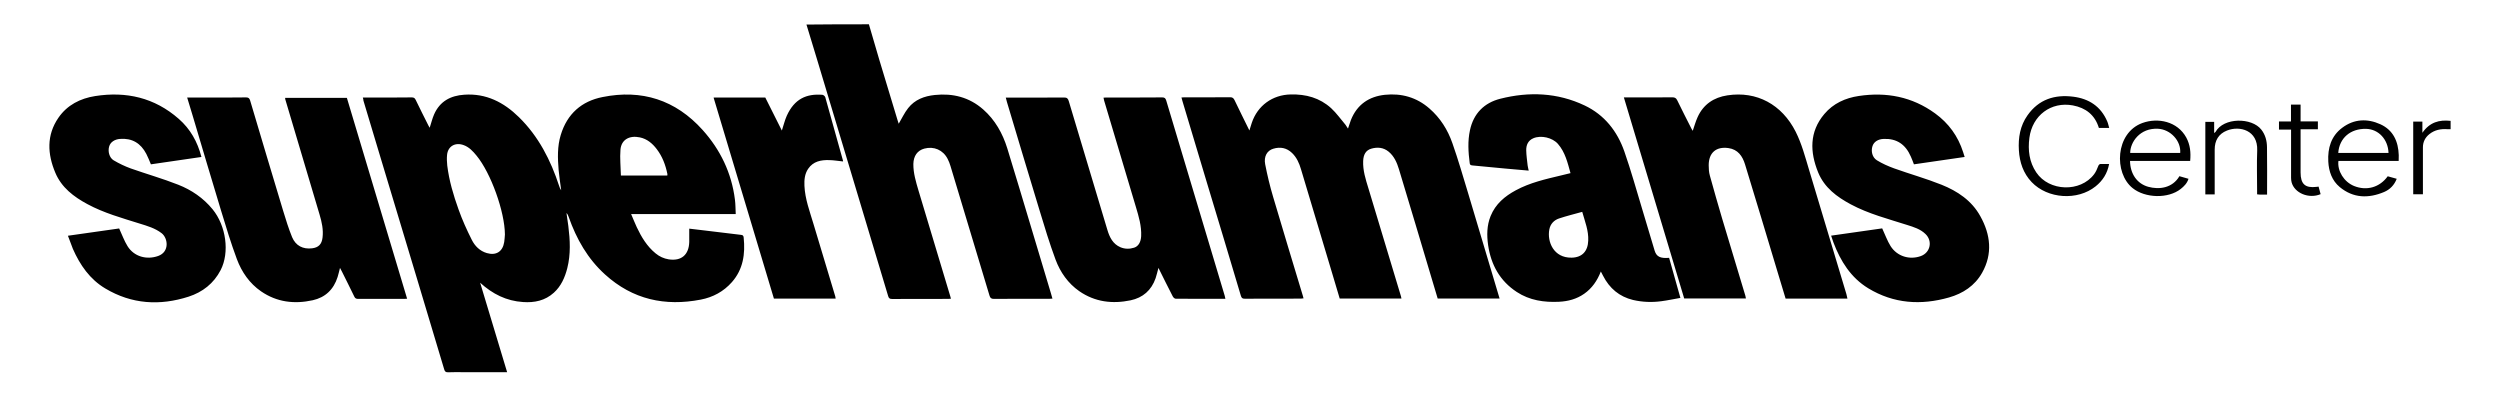 <svg width="216" height="34" viewBox="0 0 216 34" fill="none" xmlns="http://www.w3.org/2000/svg">
<path d="M75.073 2.099C75.371 3.123 75.668 4.148 75.973 5.172C76.491 6.91 77.024 8.649 77.55 10.387C77.588 10.512 77.634 10.628 77.649 10.69C77.916 10.248 78.137 9.751 78.465 9.34C79.044 8.602 79.867 8.3 80.766 8.207C82.32 8.044 83.738 8.393 84.949 9.456C85.978 10.364 86.626 11.521 87.029 12.817C87.723 15.06 88.386 17.31 89.064 19.553C89.643 21.478 90.215 23.395 90.794 25.32C90.84 25.475 90.878 25.63 90.931 25.801C90.832 25.809 90.748 25.816 90.664 25.816C89.064 25.816 87.472 25.809 85.871 25.824C85.635 25.824 85.551 25.739 85.49 25.529C84.37 21.796 83.25 18.071 82.122 14.346C82.061 14.136 81.977 13.927 81.878 13.732C81.482 12.956 80.689 12.615 79.859 12.84C79.265 13.003 78.929 13.469 78.914 14.167C78.906 14.959 79.135 15.704 79.356 16.457C80.27 19.507 81.192 22.557 82.107 25.607C82.122 25.661 82.137 25.723 82.16 25.809C82.076 25.816 82 25.824 81.932 25.824C80.316 25.824 78.693 25.824 77.078 25.832C76.872 25.832 76.788 25.77 76.735 25.576C75.706 22.122 74.662 18.669 73.626 15.223C72.62 11.87 71.606 8.509 70.6 5.156C70.296 4.148 69.991 3.131 69.678 2.122C71.477 2.099 73.275 2.099 75.073 2.099ZM31.349 8.424H32.386C33.452 8.424 34.519 8.432 35.578 8.416C35.754 8.416 35.837 8.47 35.914 8.626C36.272 9.371 36.645 10.108 37.019 10.853C37.049 10.915 37.087 10.97 37.125 11.039C37.255 10.644 37.346 10.248 37.506 9.883C38.009 8.742 38.939 8.261 40.112 8.183C41.995 8.051 43.526 8.835 44.837 10.124C46.529 11.784 47.58 13.833 48.312 16.076C48.35 16.201 48.403 16.332 48.487 16.441C48.411 15.859 48.319 15.277 48.266 14.695C48.182 13.678 48.144 12.654 48.449 11.66C49.005 9.829 50.255 8.742 52.061 8.385C55.444 7.702 58.37 8.626 60.71 11.233C62.234 12.933 63.209 14.935 63.498 17.248C63.552 17.652 63.544 18.063 63.567 18.498H54.53C54.705 18.901 54.85 19.274 55.017 19.631C55.421 20.485 55.901 21.284 56.64 21.889C56.976 22.169 57.357 22.34 57.783 22.409C58.865 22.572 59.521 22.021 59.551 20.904C59.559 20.539 59.551 20.166 59.551 19.755C59.94 19.802 60.336 19.84 60.732 19.895C61.83 20.027 62.919 20.166 64.017 20.291C64.184 20.306 64.238 20.368 64.253 20.523C64.398 21.936 64.215 23.263 63.239 24.373C62.516 25.195 61.593 25.684 60.55 25.886C57.463 26.484 54.667 25.886 52.274 23.713C50.773 22.355 49.805 20.648 49.135 18.746C49.089 18.63 49.051 18.506 48.944 18.405C48.998 18.777 49.058 19.15 49.104 19.53C49.257 20.748 49.318 21.967 49.013 23.17C48.807 23.977 48.479 24.722 47.854 25.289C47.092 25.979 46.178 26.166 45.187 26.096C43.755 26.003 42.559 25.405 41.484 24.427C42.261 26.996 43.031 29.565 43.816 32.157H40.051C39.609 32.157 39.16 32.142 38.718 32.165C38.505 32.173 38.428 32.095 38.375 31.901C37.598 29.301 36.821 26.701 36.036 24.101C34.908 20.353 33.78 16.612 32.652 12.863C32.233 11.474 31.822 10.092 31.403 8.703C31.395 8.61 31.38 8.54 31.349 8.424ZM43.625 20.259C43.61 18.288 42.414 14.951 41.172 13.445C40.859 13.065 40.532 12.708 40.059 12.537C39.335 12.273 38.703 12.63 38.627 13.375C38.596 13.678 38.611 13.996 38.642 14.299C38.802 15.611 39.175 16.86 39.617 18.094C39.937 18.994 40.333 19.871 40.76 20.717C41.027 21.253 41.453 21.688 42.063 21.866C42.863 22.099 43.435 21.742 43.564 20.911C43.602 20.702 43.602 20.477 43.625 20.259ZM57.654 15.168C57.661 15.106 57.669 15.067 57.661 15.028C57.502 14.245 57.227 13.515 56.739 12.879C56.366 12.39 55.909 12.002 55.284 11.87C54.377 11.676 53.676 12.072 53.608 12.933C53.547 13.67 53.63 14.415 53.646 15.168H57.654ZM116.466 11.109C116.557 10.838 116.634 10.597 116.717 10.372C117.251 9.029 118.28 8.339 119.651 8.191C121.084 8.044 122.387 8.401 123.499 9.371C124.437 10.186 125.084 11.21 125.488 12.374C125.991 13.802 126.41 15.261 126.852 16.713C127.614 19.235 128.361 21.765 129.115 24.288C129.26 24.784 129.413 25.281 129.565 25.793H124.216C124.04 25.219 123.865 24.645 123.698 24.062C122.76 20.919 121.823 17.768 120.87 14.625C120.695 14.051 120.459 13.5 119.979 13.104C119.522 12.731 119.004 12.693 118.47 12.848C118.013 12.987 117.8 13.344 117.777 13.911C117.746 14.734 117.99 15.486 118.226 16.255C119.164 19.375 120.108 22.487 121.046 25.607C121.061 25.661 121.069 25.723 121.084 25.793H115.75C115.529 25.048 115.3 24.295 115.079 23.542C114.188 20.57 113.304 17.59 112.404 14.617C112.252 14.097 112.031 13.601 111.635 13.22C111.17 12.77 110.614 12.669 110.019 12.848C109.478 13.003 109.181 13.515 109.311 14.19C109.494 15.137 109.722 16.084 109.997 17.008C110.835 19.864 111.711 22.704 112.565 25.552C112.587 25.622 112.603 25.684 112.625 25.778C112.542 25.785 112.473 25.801 112.397 25.801C110.781 25.801 109.158 25.801 107.543 25.809C107.337 25.809 107.269 25.747 107.208 25.545C106.247 22.308 105.272 19.08 104.297 15.851C103.588 13.484 102.879 11.109 102.163 8.734C102.133 8.641 102.11 8.54 102.079 8.424C102.163 8.416 102.239 8.408 102.315 8.408C103.634 8.408 104.96 8.416 106.278 8.401C106.476 8.401 106.567 8.463 106.659 8.641C107.07 9.503 107.497 10.356 107.947 11.272C108.031 11.016 108.092 10.814 108.152 10.62C108.655 9.115 109.951 8.191 111.513 8.16C112.831 8.129 114.02 8.447 115.011 9.347C115.475 9.774 115.841 10.302 116.253 10.783C116.321 10.884 116.375 10.985 116.466 11.109ZM159.619 25.801H154.277C154.041 25.009 153.797 24.202 153.553 23.403C152.631 20.337 151.709 17.264 150.772 14.206C150.551 13.484 150.155 12.91 149.332 12.793C148.272 12.646 147.632 13.197 147.632 14.276C147.632 14.571 147.648 14.881 147.731 15.168C148.074 16.41 148.425 17.644 148.791 18.878C149.454 21.105 150.132 23.333 150.802 25.56C150.825 25.63 150.825 25.7 150.848 25.785H145.514C143.784 20.011 142.047 14.229 140.302 8.416H140.668C141.94 8.416 143.213 8.424 144.485 8.408C144.699 8.408 144.813 8.463 144.912 8.664C145.308 9.487 145.735 10.31 146.146 11.125C146.177 11.187 146.215 11.241 146.253 11.303C146.39 10.907 146.497 10.512 146.665 10.139C147.167 9.014 148.074 8.416 149.248 8.238C151.785 7.85 153.957 9.029 155.146 11.381C155.672 12.429 155.969 13.562 156.304 14.679C157.378 18.257 158.453 21.827 159.527 25.405C159.558 25.537 159.588 25.661 159.619 25.801ZM16.17 8.424H18.304C19.287 8.424 20.277 8.432 21.26 8.416C21.466 8.416 21.55 8.486 21.611 8.68C22.556 11.854 23.5 15.036 24.461 18.203C24.697 18.979 24.933 19.747 25.238 20.492C25.55 21.237 26.183 21.548 26.96 21.455C27.524 21.385 27.798 21.105 27.867 20.531C27.951 19.848 27.806 19.196 27.615 18.552L24.643 8.564C24.636 8.533 24.636 8.502 24.636 8.455H29.97C31.7 14.229 33.437 20.011 35.175 25.809C35.068 25.816 34.992 25.824 34.916 25.824H30.953C30.793 25.824 30.686 25.793 30.61 25.622C30.267 24.901 29.901 24.194 29.551 23.48C29.505 23.387 29.452 23.294 29.376 23.147C29.299 23.442 29.246 23.69 29.17 23.93C28.827 25.017 28.103 25.7 27.021 25.941C25.436 26.29 23.92 26.111 22.556 25.172C21.565 24.489 20.887 23.511 20.468 22.394C19.957 21.02 19.53 19.615 19.104 18.211C18.273 15.479 17.465 12.739 16.65 10.007C16.49 9.479 16.33 8.975 16.17 8.424ZM105.874 25.816C104.419 25.816 102.994 25.824 101.576 25.809C101.485 25.809 101.363 25.692 101.317 25.591C100.906 24.792 100.509 23.993 100.09 23.147C99.999 23.473 99.938 23.76 99.847 24.031C99.481 25.087 98.742 25.723 97.682 25.948C96.113 26.274 94.604 26.096 93.248 25.157C92.28 24.482 91.609 23.527 91.198 22.425C90.68 21.028 90.245 19.592 89.811 18.156C88.858 15.044 87.936 11.924 86.999 8.812C86.969 8.696 86.938 8.579 86.9 8.432H87.205C88.782 8.432 90.359 8.439 91.937 8.424C92.188 8.424 92.272 8.509 92.341 8.734C93.446 12.444 94.558 16.154 95.678 19.864C95.869 20.5 96.151 21.082 96.806 21.362C97.195 21.524 97.599 21.524 97.987 21.4C98.361 21.284 98.574 20.904 98.597 20.399C98.635 19.53 98.391 18.715 98.147 17.9C97.233 14.827 96.311 11.761 95.396 8.688C95.374 8.61 95.366 8.533 95.343 8.439C95.434 8.432 95.511 8.424 95.594 8.424C97.202 8.424 98.81 8.432 100.418 8.416C100.624 8.416 100.7 8.486 100.761 8.68C102.445 14.299 104.129 19.926 105.813 25.545C105.836 25.615 105.851 25.692 105.874 25.816ZM145.186 25.739C144.607 25.84 144.074 25.956 143.533 26.026C142.717 26.135 141.902 26.104 141.094 25.917C139.913 25.63 139.06 24.916 138.503 23.822C138.442 23.705 138.381 23.597 138.313 23.457C138 24.256 137.551 24.908 136.873 25.382C136.217 25.84 135.486 26.034 134.701 26.073C133.413 26.135 132.163 25.956 131.051 25.227C129.603 24.28 128.826 22.898 128.574 21.183C128.452 20.329 128.46 19.483 128.788 18.669C129.214 17.621 130.015 16.953 130.967 16.441C132.186 15.781 133.527 15.479 134.861 15.161C135.128 15.098 135.394 15.028 135.692 14.959C135.44 14.058 135.234 13.15 134.602 12.429C134.122 11.885 133.139 11.66 132.476 11.947C132.026 12.141 131.859 12.53 131.866 12.987C131.874 13.422 131.942 13.864 131.988 14.299C132.003 14.439 132.049 14.571 132.08 14.741C131.386 14.679 130.723 14.625 130.06 14.563C129.131 14.477 128.201 14.384 127.271 14.299C127.134 14.284 127.005 14.291 126.982 14.089C126.86 13.143 126.799 12.196 127.005 11.249C127.317 9.79 128.247 8.882 129.618 8.533C132.103 7.904 134.564 7.997 136.918 9.115C138.618 9.922 139.73 11.326 140.347 13.096C140.919 14.734 141.384 16.41 141.887 18.071C142.253 19.266 142.603 20.461 142.961 21.657C143.121 22.177 143.449 22.34 144.211 22.277C144.531 23.395 144.843 24.52 145.186 25.739ZM136.705 18.304C136.012 18.498 135.341 18.661 134.693 18.878C134.259 19.026 133.954 19.352 133.863 19.817C133.657 20.888 134.236 22.293 135.791 22.262C136.69 22.246 137.193 21.711 137.223 20.787C137.261 19.933 136.949 19.165 136.705 18.304ZM5.868 20.368C7.414 20.151 8.885 19.941 10.295 19.739C10.546 20.275 10.729 20.803 11.019 21.268C11.583 22.177 12.672 22.471 13.671 22.114C14.661 21.757 14.516 20.578 13.968 20.151C13.396 19.709 12.726 19.522 12.055 19.313C10.524 18.831 8.977 18.405 7.552 17.636C6.37 17 5.319 16.208 4.778 14.92C4.1 13.313 4.008 11.684 5.045 10.178C5.807 9.068 6.942 8.502 8.222 8.3C10.905 7.881 13.351 8.432 15.446 10.271C16.437 11.14 17.061 12.235 17.404 13.562C15.941 13.779 14.493 13.989 13.038 14.198C12.909 13.895 12.794 13.585 12.642 13.298C12.162 12.374 11.415 11.924 10.379 12.002C9.906 12.033 9.54 12.281 9.434 12.646C9.304 13.065 9.441 13.624 9.815 13.849C10.287 14.128 10.79 14.369 11.301 14.555C12.665 15.036 14.059 15.432 15.4 15.96C16.543 16.41 17.564 17.101 18.365 18.079C19.538 19.514 19.851 21.804 19.066 23.333C18.464 24.497 17.496 25.242 16.299 25.63C13.815 26.43 11.384 26.29 9.098 24.924C7.765 24.132 6.912 22.898 6.294 21.494C6.15 21.137 6.028 20.764 5.868 20.368ZM169.746 13.562C168.252 13.779 166.82 13.989 165.364 14.198C165.273 13.965 165.197 13.748 165.098 13.531C164.633 12.46 163.863 11.963 162.766 12.002C162.263 12.017 161.905 12.25 161.783 12.623C161.638 13.057 161.76 13.601 162.164 13.849C162.629 14.136 163.139 14.361 163.65 14.547C165.014 15.036 166.408 15.424 167.749 15.96C169.121 16.511 170.356 17.326 171.102 18.684C171.986 20.267 172.177 21.928 171.255 23.566C170.622 24.691 169.594 25.358 168.397 25.7C165.974 26.391 163.619 26.243 161.417 24.908C159.916 23.993 159.024 22.572 158.407 20.942C158.339 20.764 158.285 20.585 158.209 20.36C159.725 20.143 161.204 19.933 162.621 19.732C162.873 20.267 163.055 20.795 163.345 21.261C163.909 22.153 164.991 22.479 165.966 22.122C166.789 21.82 166.995 20.818 166.355 20.213C165.913 19.786 165.341 19.615 164.778 19.437C163.132 18.909 161.448 18.482 159.901 17.652C158.704 17.008 157.63 16.216 157.089 14.897C156.373 13.135 156.319 11.396 157.622 9.852C158.392 8.936 159.444 8.463 160.602 8.292C162.987 7.935 165.204 8.354 167.193 9.798C168.359 10.644 169.174 11.761 169.616 13.15C169.662 13.274 169.693 13.399 169.746 13.562ZM61.654 8.432C61.754 8.424 61.799 8.424 61.853 8.424H66.12C66.592 9.371 67.065 10.31 67.552 11.28C67.705 10.822 67.804 10.387 67.979 9.999C68.642 8.54 69.678 8.082 71.058 8.191C71.141 8.199 71.271 8.307 71.302 8.393C71.82 10.217 72.323 12.048 72.833 13.872C72.841 13.888 72.833 13.911 72.841 13.95C72.445 13.911 72.048 13.841 71.652 13.833C70.943 13.81 70.265 13.934 69.823 14.586C69.526 15.028 69.48 15.533 69.503 16.053C69.556 17.202 69.96 18.257 70.281 19.336C70.905 21.431 71.538 23.519 72.17 25.615C72.186 25.669 72.193 25.731 72.201 25.801H66.867C65.129 20.027 63.4 14.252 61.654 8.432ZM182.235 11.055H181.344C181.001 9.922 180.201 9.316 179.096 9.107C177.206 8.758 175.591 9.976 175.339 11.909C175.202 12.98 175.324 13.989 175.933 14.897C177.046 16.55 179.744 16.635 180.932 15.052C181.085 14.85 181.191 14.602 181.283 14.361C181.336 14.214 181.405 14.159 181.557 14.167C181.77 14.175 181.984 14.167 182.228 14.167C182.075 14.99 181.671 15.611 181.062 16.1C179.5 17.357 176.924 17.186 175.537 15.735C174.813 14.974 174.493 14.027 174.432 12.987C174.364 11.901 174.539 10.861 175.179 9.961C176.154 8.579 177.534 8.152 179.126 8.354C180.475 8.525 181.511 9.184 182.068 10.496C182.144 10.667 182.174 10.853 182.235 11.055ZM207.245 13.903H202.04C201.933 14.78 202.528 15.719 203.389 16.069C204.478 16.511 205.606 16.193 206.3 15.23C206.544 15.3 206.803 15.37 207.077 15.448C206.864 15.999 206.483 16.379 205.987 16.588C204.638 17.155 203.328 17.132 202.154 16.162C201.484 15.603 201.209 14.819 201.164 13.957C201.103 12.801 201.408 11.753 202.368 11.039C203.389 10.271 204.539 10.225 205.667 10.737C206.772 11.241 207.214 12.219 207.252 13.406C207.252 13.562 207.245 13.709 207.245 13.903ZM202.025 13.213H206.368C206.33 12.04 205.5 11.156 204.433 11.133C203.084 11.101 202.116 11.924 202.025 13.213ZM189.231 13.903H184.034C184.049 15.013 184.636 15.867 185.603 16.138C186.548 16.402 187.699 16.255 188.301 15.223C188.552 15.292 188.811 15.37 189.086 15.448C188.964 15.844 188.697 16.1 188.415 16.325C187.326 17.186 185.344 17.124 184.262 16.255C182.624 14.951 182.753 11.482 185.1 10.628C186.449 10.139 188.133 10.488 188.895 11.885C189.231 12.506 189.299 13.174 189.231 13.903ZM184.049 13.213H188.37C188.453 12.165 187.524 11.179 186.457 11.125C184.879 11.039 184.049 12.297 184.049 13.213ZM195.875 16.814H195.25C195.182 16.814 195.121 16.806 195.014 16.79V16.457C195.014 15.3 194.976 14.152 195.022 12.995C195.09 11.249 193.505 10.838 192.408 11.28C191.684 11.567 191.349 12.141 191.349 12.925C191.341 14.097 191.349 15.269 191.349 16.449V16.798H190.541V10.527H191.303V11.497C191.364 11.443 191.402 11.427 191.418 11.404C192.119 10.131 194.557 10.139 195.38 11.202C195.731 11.652 195.86 12.165 195.868 12.708C195.891 14.066 195.875 15.417 195.875 16.814ZM200.325 16.123C200.386 16.363 200.44 16.573 200.501 16.775C199.487 17.202 198.245 16.689 197.994 15.75C197.963 15.626 197.948 15.494 197.948 15.362V11.195H196.904V10.496H197.94V9.037H198.771V10.488H200.265V11.171H198.771V14.904C198.771 15.905 199.167 16.263 200.143 16.146C200.204 16.146 200.249 16.131 200.325 16.123ZM211.733 10.442V11.164C211.649 11.164 211.565 11.171 211.481 11.164C210.902 11.117 210.361 11.218 209.896 11.59C209.538 11.878 209.34 12.258 209.34 12.731V16.782H208.502V10.504H209.294V11.474C209.927 10.558 210.75 10.333 211.733 10.442Z" fill="black"/>
</svg>
